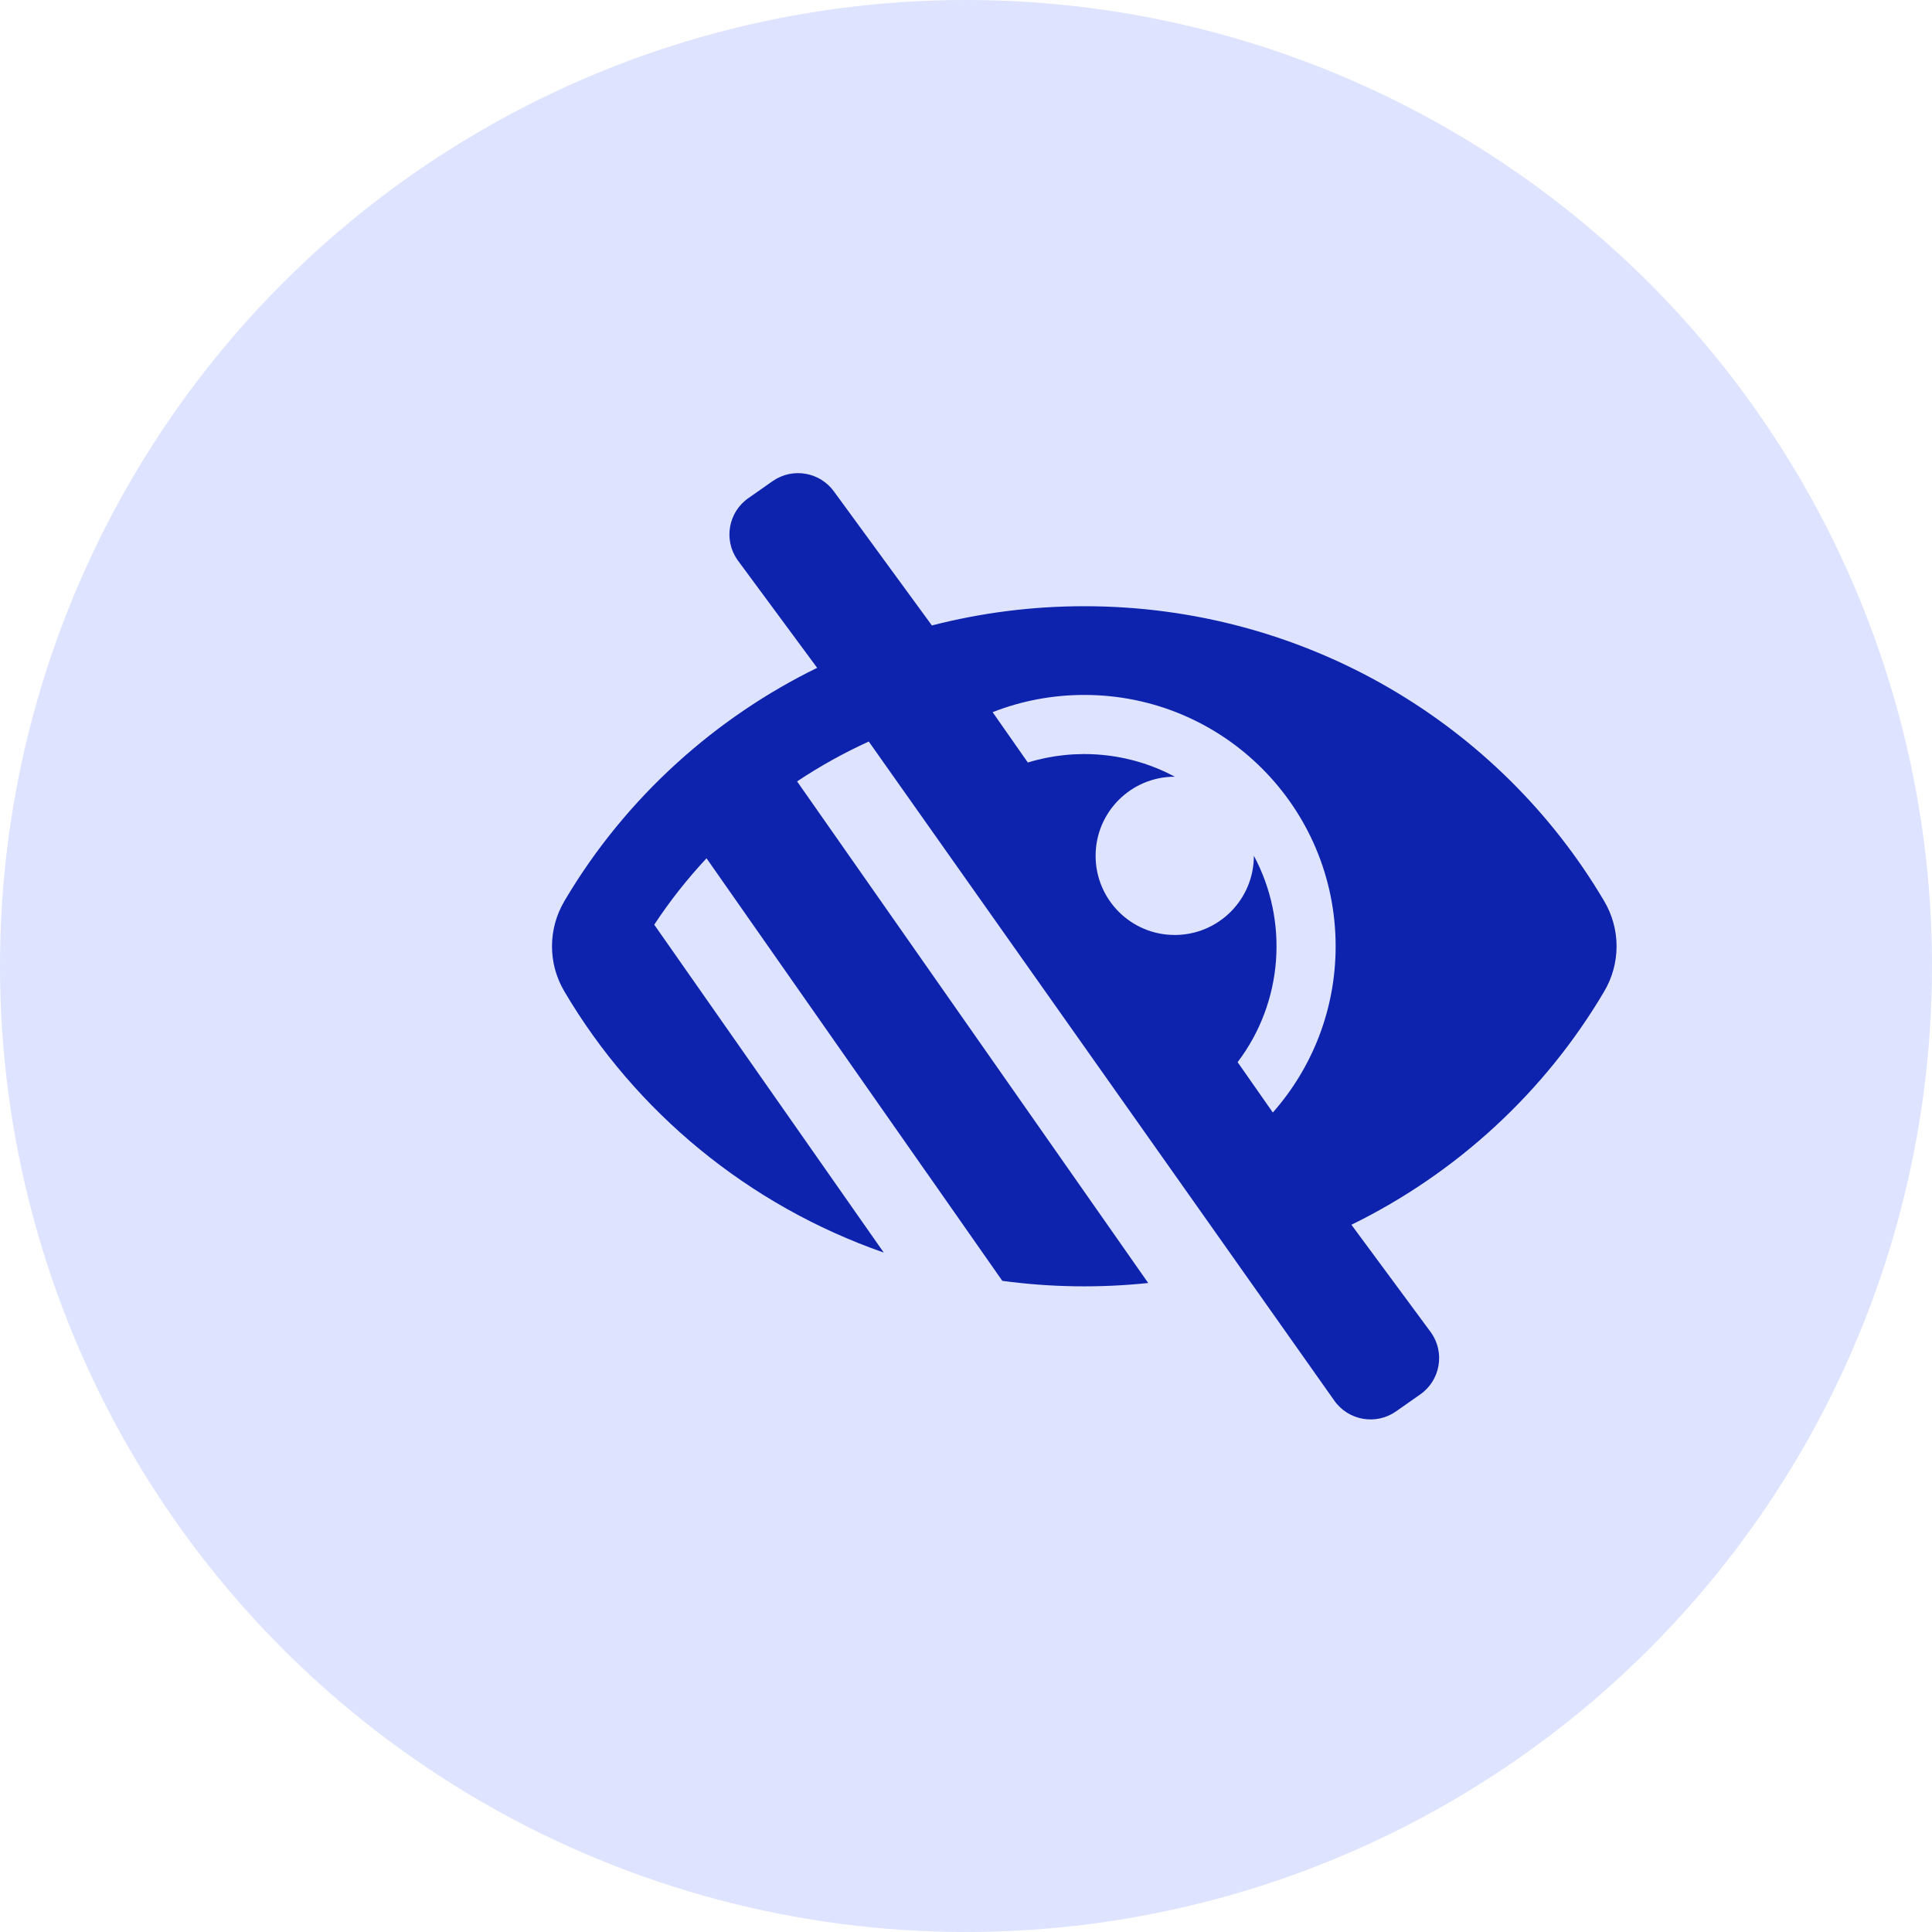 <svg preserveAspectRatio="none" width="100%" height="100%" overflow="visible" style="display: block;" viewBox="0 0 49 49" fill="none" xmlns="http://www.w3.org/2000/svg">
<g id="Group 1597880668">
<circle id="Ellipse 4628" cx="24.5" cy="24.5" r="24.5" fill="#DEE3FF"/>
<g id="fa-solid:low-vision" clip-path="url(#clip0_0_96)">
<path id="Vector" d="M40.688 22.858C38.045 18.373 33.116 15.375 27.5 15.375C26.166 15.375 24.87 15.545 23.635 15.863L21.162 12.48C20.805 11.971 20.104 11.847 19.595 12.203L18.98 12.634C18.471 12.99 18.347 13.691 18.703 14.2L20.725 16.938C18.193 18.175 15.886 20.188 14.313 22.855L14.312 22.858C13.901 23.555 13.891 24.429 14.312 25.142C16.116 28.205 18.987 30.573 22.414 31.768L16.593 23.452C16.987 22.854 17.431 22.291 17.919 21.768L23.516 29.764H23.517L25.421 32.485C26.648 32.651 27.89 32.669 29.121 32.54L20.216 19.818C20.794 19.433 21.402 19.095 22.034 18.807L33.839 35.52C34.195 36.029 34.896 36.153 35.405 35.797L36.02 35.366C36.529 35.01 36.653 34.309 36.297 33.8L34.275 31.063L34.275 31.063C36.954 29.751 39.189 27.686 40.688 25.142C40.892 24.796 41 24.402 41 24C41 23.598 40.892 23.204 40.688 22.858ZM32.282 28.216L31.389 26.939C32.546 25.413 32.688 23.36 31.801 21.704V21.706C31.801 22.814 30.903 23.713 29.794 23.713C28.677 23.713 27.787 22.806 27.787 21.706C27.787 20.597 28.686 19.699 29.794 19.699H29.796C28.635 19.078 27.287 18.965 26.068 19.339L25.175 18.062C25.895 17.78 26.679 17.625 27.5 17.625C31.023 17.625 33.875 20.476 33.875 24C33.875 25.617 33.273 27.093 32.282 28.216Z" fill="#0D23AD"/>
</g>
</g>
<defs>
<clipPath id="clip0_0_96">
<rect width="27" height="24" fill="white" transform="translate(14 12)"/>
</clipPath>
</defs>
</svg>
